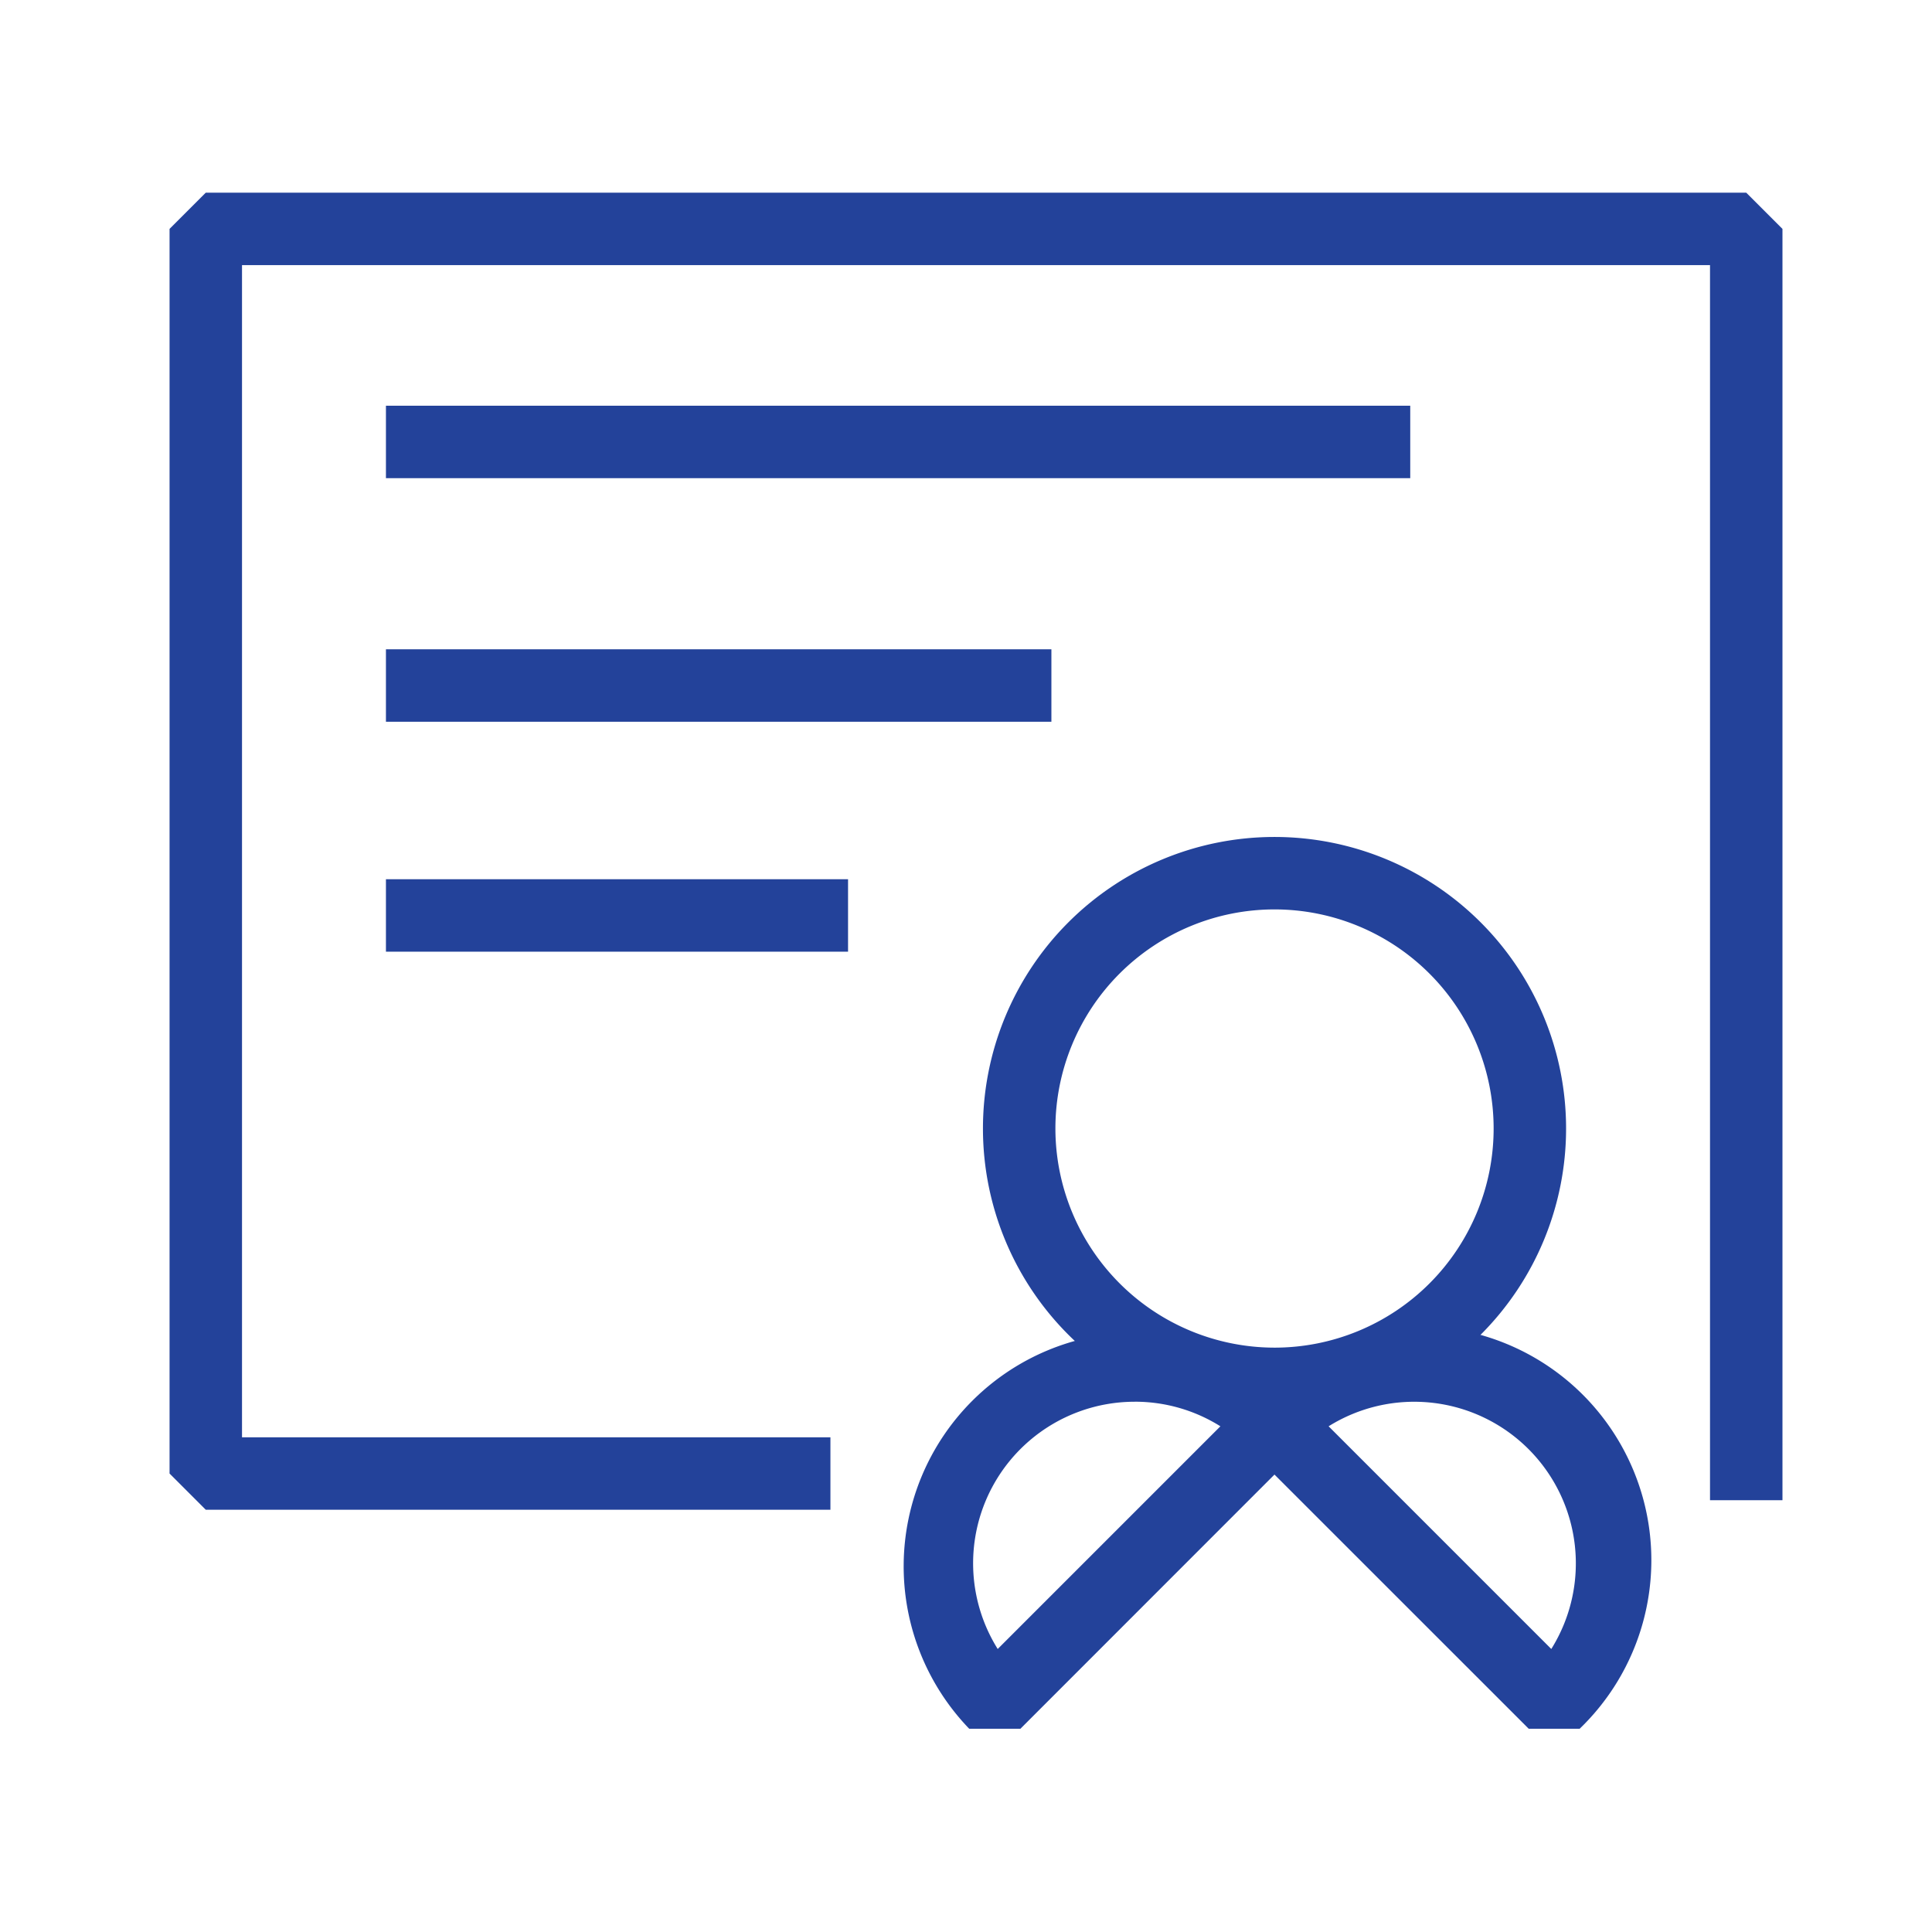 <svg xmlns="http://www.w3.org/2000/svg" width="80" height="80" viewBox="0 0 80 80"><rect width="80" height="80" fill="none" opacity="0"/><path d="M10.573-1.5A12.073,12.073,0,0,1,22.646,10.573,12.073,12.073,0,0,1,10.573,22.646,12.073,12.073,0,0,1-1.5,10.573,12.073,12.073,0,0,1,10.573-1.5Zm0,21.146A9.073,9.073,0,1,0,1.5,10.573,9.083,9.083,0,0,0,10.573,19.646Z" transform="translate(42.202 36.157)" fill="#23429a"/><path d="M65.417,71.583H63.3L51.714,60V57.88a9.689,9.689,0,1,1,13.7,13.7ZM55.015,59.06l9.221,9.221a6.692,6.692,0,0,0-9.221-9.221Z" fill="#23429a"/><path d="M42.254,71.583H40.132a9.689,9.689,0,0,1,13.7-13.7V60Zm4.73-13.54a6.69,6.69,0,0,0-5.671,10.238l9.221-9.221A6.644,6.644,0,0,0,46.983,58.042Z" fill="#23429a"/><path d="M34.386,62.516H8.521l-1.5-1.5V9.478l1.5-1.5H72.308l1.5,1.5V62.12h-3V10.978H10.021V59.516H34.386Z" fill="#23429a"/><path d="M42.414,1.5H0v-3H42.414Z" transform="translate(15.981 18.3)" fill="#23429a"/><path d="M27.555,1.5H0v-3H27.555Z" transform="translate(15.981 28.386)" fill="#23429a"/><path d="M19.135,1.5H0v-3H19.135Z" transform="translate(15.981 37.907)" fill="#23429a"/></svg>